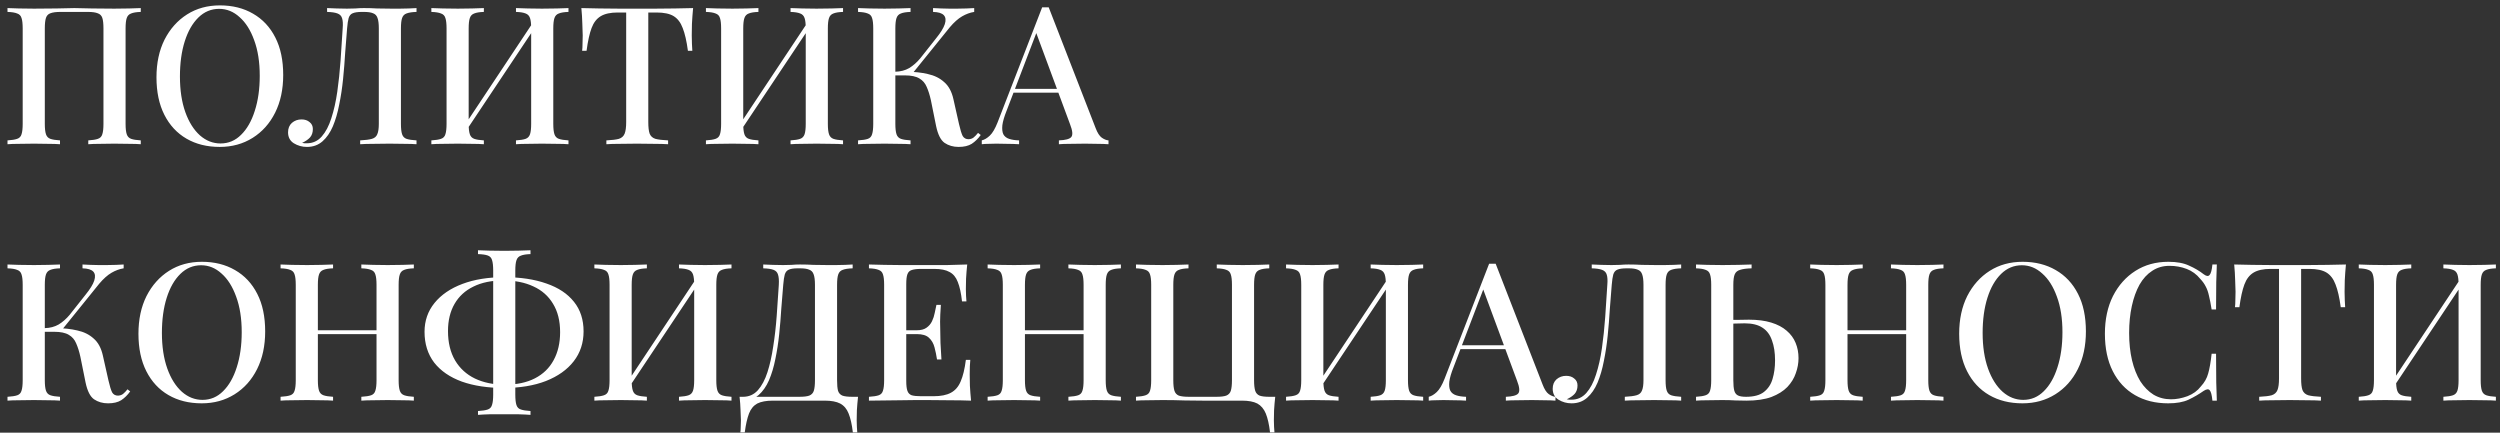 <?xml version="1.0" encoding="UTF-8"?> <svg xmlns="http://www.w3.org/2000/svg" width="312" height="54" viewBox="0 0 312 54" fill="none"><rect x="0" y="0" width="312" height="54" fill="#333333" stroke="none"/> <path d="M17.568 1.008V1.488C17.04 1.504 16.64 1.568 16.368 1.68C16.096 1.776 15.912 1.968 15.816 2.256C15.72 2.528 15.672 2.96 15.672 3.552V15.456C15.672 16.032 15.72 16.464 15.816 16.752C15.912 17.04 16.096 17.232 16.368 17.328C16.64 17.424 17.04 17.488 17.568 17.52V18C17.216 17.968 16.744 17.952 16.152 17.952C15.56 17.936 14.928 17.928 14.256 17.928C13.68 17.928 13.088 17.936 12.48 17.952C11.888 17.952 11.4 17.968 11.016 18V17.52C11.544 17.488 11.944 17.424 12.216 17.328C12.504 17.232 12.688 17.04 12.768 16.752C12.864 16.464 12.912 16.032 12.912 15.456V3.552C12.912 2.96 12.864 2.52 12.768 2.232C12.672 1.944 12.48 1.752 12.192 1.656C11.92 1.544 11.512 1.488 10.968 1.488H7.536C6.992 1.488 6.576 1.544 6.288 1.656C6.016 1.752 5.832 1.944 5.736 2.232C5.64 2.52 5.592 2.96 5.592 3.552V15.456C5.592 16.032 5.64 16.464 5.736 16.752C5.832 17.04 6.016 17.232 6.288 17.328C6.56 17.424 6.96 17.488 7.488 17.52V18C7.104 17.968 6.616 17.952 6.024 17.952C5.448 17.936 4.856 17.928 4.248 17.928C3.576 17.928 2.944 17.936 2.352 17.952C1.776 17.952 1.304 17.968 0.936 18V17.52C1.464 17.488 1.864 17.424 2.136 17.328C2.424 17.232 2.608 17.04 2.688 16.752C2.784 16.464 2.832 16.032 2.832 15.456V3.552C2.832 2.96 2.784 2.528 2.688 2.256C2.608 1.968 2.424 1.776 2.136 1.68C1.864 1.568 1.464 1.504 0.936 1.488V1.008C1.304 1.024 1.776 1.04 2.352 1.056C2.944 1.072 3.576 1.08 4.248 1.08C5.192 1.08 6.128 1.072 7.056 1.056C7.984 1.024 8.728 1.008 9.288 1.008C9.848 1.008 10.584 1.024 11.496 1.056C12.408 1.072 13.328 1.08 14.256 1.08C14.928 1.08 15.56 1.072 16.152 1.056C16.744 1.04 17.216 1.024 17.568 1.008ZM27.448 0.672C29.016 0.672 30.392 1.016 31.576 1.704C32.776 2.392 33.704 3.384 34.36 4.68C35.016 5.96 35.344 7.52 35.344 9.36C35.344 11.152 35.008 12.72 34.336 14.064C33.664 15.408 32.728 16.456 31.528 17.208C30.328 17.96 28.96 18.336 27.424 18.336C25.84 18.336 24.456 17.992 23.272 17.304C22.088 16.616 21.168 15.624 20.512 14.328C19.856 13.032 19.528 11.472 19.528 9.648C19.528 7.856 19.864 6.288 20.536 4.944C21.224 3.6 22.16 2.552 23.344 1.8C24.528 1.048 25.896 0.672 27.448 0.672ZM27.352 1.104C26.36 1.104 25.496 1.464 24.76 2.184C24.024 2.904 23.456 3.896 23.056 5.16C22.656 6.424 22.456 7.888 22.456 9.552C22.456 11.248 22.68 12.728 23.128 13.992C23.576 15.24 24.184 16.208 24.952 16.896C25.72 17.568 26.576 17.904 27.52 17.904C28.512 17.904 29.368 17.544 30.088 16.824C30.824 16.104 31.392 15.112 31.792 13.848C32.208 12.568 32.416 11.104 32.416 9.456C32.416 7.744 32.184 6.264 31.72 5.016C31.272 3.768 30.664 2.808 29.896 2.136C29.144 1.448 28.296 1.104 27.352 1.104ZM51.981 1.008V1.488C51.437 1.504 51.021 1.568 50.733 1.68C50.461 1.776 50.277 1.968 50.181 2.256C50.085 2.528 50.037 2.96 50.037 3.552V15.456C50.037 16.032 50.085 16.464 50.181 16.752C50.277 17.04 50.461 17.232 50.733 17.328C51.021 17.424 51.437 17.488 51.981 17.52V18C51.613 17.968 51.125 17.952 50.517 17.952C49.925 17.936 49.293 17.928 48.621 17.928C47.949 17.928 47.277 17.936 46.605 17.952C45.933 17.952 45.381 17.968 44.949 18V17.52C45.589 17.488 46.077 17.424 46.413 17.328C46.749 17.232 46.973 17.04 47.085 16.752C47.213 16.464 47.277 16.032 47.277 15.456V3.552C47.277 2.96 47.221 2.52 47.109 2.232C47.013 1.944 46.829 1.752 46.557 1.656C46.301 1.544 45.925 1.488 45.429 1.488H45.165C44.653 1.488 44.269 1.544 44.013 1.656C43.773 1.752 43.605 1.952 43.509 2.256C43.429 2.544 43.365 2.976 43.317 3.552C43.237 4.496 43.157 5.512 43.077 6.6C43.013 7.688 42.925 8.784 42.813 9.888C42.701 10.992 42.541 12.048 42.333 13.056C42.141 14.064 41.877 14.968 41.541 15.768C41.205 16.552 40.773 17.176 40.245 17.64C39.717 18.104 39.069 18.336 38.301 18.336C37.709 18.336 37.165 18.184 36.669 17.88C36.189 17.576 35.949 17.12 35.949 16.512C35.949 16.016 36.109 15.624 36.429 15.336C36.765 15.048 37.165 14.904 37.629 14.904C38.045 14.904 38.381 15.016 38.637 15.24C38.909 15.448 39.045 15.736 39.045 16.104C39.045 16.536 38.925 16.888 38.685 17.16C38.445 17.416 38.117 17.64 37.701 17.832C37.813 17.848 37.917 17.864 38.013 17.88C38.125 17.88 38.221 17.88 38.301 17.88C39.037 17.88 39.653 17.6 40.149 17.04C40.645 16.48 41.045 15.72 41.349 14.76C41.669 13.784 41.917 12.68 42.093 11.448C42.269 10.216 42.405 8.928 42.501 7.584C42.597 6.224 42.685 4.88 42.765 3.552C42.813 2.992 42.789 2.568 42.693 2.28C42.613 1.992 42.421 1.792 42.117 1.68C41.829 1.568 41.397 1.504 40.821 1.488V1.008C41.157 1.024 41.557 1.04 42.021 1.056C42.485 1.072 42.909 1.08 43.293 1.08C43.661 1.08 44.013 1.072 44.349 1.056C44.701 1.024 45.053 1.008 45.405 1.008C46.013 1.008 46.565 1.024 47.061 1.056C47.557 1.072 48.149 1.08 48.837 1.08C49.173 1.08 49.533 1.08 49.917 1.08C50.317 1.064 50.693 1.056 51.045 1.056C51.413 1.04 51.725 1.024 51.981 1.008ZM60.386 1.008V1.488C59.858 1.504 59.458 1.568 59.186 1.68C58.914 1.776 58.73 1.968 58.634 2.256C58.538 2.528 58.49 2.96 58.49 3.552V15.456C58.49 16.032 58.538 16.464 58.634 16.752C58.73 17.04 58.914 17.232 59.186 17.328C59.458 17.424 59.858 17.488 60.386 17.52V18C60.002 17.968 59.514 17.952 58.922 17.952C58.346 17.936 57.754 17.928 57.146 17.928C56.474 17.928 55.842 17.936 55.25 17.952C54.674 17.952 54.202 17.968 53.834 18V17.52C54.362 17.488 54.762 17.424 55.034 17.328C55.322 17.232 55.506 17.04 55.586 16.752C55.682 16.464 55.73 16.032 55.73 15.456V3.552C55.73 2.96 55.682 2.528 55.586 2.256C55.506 1.968 55.322 1.776 55.034 1.68C54.762 1.568 54.362 1.504 53.834 1.488V1.008C54.202 1.024 54.674 1.04 55.25 1.056C55.842 1.072 56.474 1.08 57.146 1.08C57.754 1.08 58.346 1.072 58.922 1.056C59.514 1.04 60.002 1.024 60.386 1.008ZM66.722 2.496C66.722 2.496 66.714 2.584 66.698 2.76C66.698 2.92 66.698 3.088 66.698 3.264C66.698 3.44 66.698 3.528 66.698 3.528L57.626 17.136L57.602 16.224L66.722 2.496ZM70.946 1.008V1.488C70.418 1.504 70.018 1.568 69.746 1.68C69.474 1.776 69.29 1.968 69.194 2.256C69.098 2.528 69.05 2.96 69.05 3.552V15.456C69.05 16.032 69.098 16.464 69.194 16.752C69.29 17.04 69.474 17.232 69.746 17.328C70.018 17.424 70.418 17.488 70.946 17.52V18C70.594 17.968 70.122 17.952 69.53 17.952C68.938 17.936 68.306 17.928 67.634 17.928C67.058 17.928 66.466 17.936 65.858 17.952C65.266 17.952 64.778 17.968 64.394 18V17.52C64.922 17.488 65.322 17.424 65.594 17.328C65.866 17.232 66.05 17.04 66.146 16.752C66.242 16.464 66.29 16.032 66.29 15.456V3.552C66.29 2.96 66.242 2.528 66.146 2.256C66.05 1.968 65.866 1.776 65.594 1.68C65.322 1.568 64.922 1.504 64.394 1.488V1.008C64.778 1.024 65.266 1.04 65.858 1.056C66.466 1.072 67.058 1.08 67.634 1.08C68.306 1.08 68.938 1.072 69.53 1.056C70.122 1.04 70.594 1.024 70.946 1.008ZM86.499 1.008C86.435 1.68 86.387 2.336 86.355 2.976C86.339 3.6 86.331 4.08 86.331 4.416C86.331 4.784 86.339 5.136 86.355 5.472C86.371 5.808 86.387 6.096 86.403 6.336H85.851C85.691 5.136 85.475 4.192 85.203 3.504C84.947 2.816 84.571 2.32 84.075 2.016C83.579 1.712 82.867 1.56 81.939 1.56H80.907V15.24C80.907 15.88 80.963 16.36 81.075 16.68C81.203 17 81.443 17.216 81.795 17.328C82.163 17.424 82.691 17.488 83.379 17.52V18C82.931 17.968 82.355 17.952 81.651 17.952C80.947 17.936 80.227 17.928 79.491 17.928C78.723 17.928 77.995 17.936 77.307 17.952C76.635 17.952 76.091 17.968 75.675 18V17.52C76.363 17.488 76.883 17.424 77.235 17.328C77.587 17.216 77.827 17 77.955 16.68C78.083 16.36 78.147 15.88 78.147 15.24V1.56H77.091C76.195 1.56 75.491 1.712 74.979 2.016C74.467 2.32 74.083 2.816 73.827 3.504C73.571 4.192 73.363 5.136 73.203 6.336H72.651C72.683 6.096 72.699 5.808 72.699 5.472C72.715 5.136 72.723 4.784 72.723 4.416C72.723 4.08 72.707 3.6 72.675 2.976C72.659 2.336 72.619 1.68 72.555 1.008C73.243 1.024 73.995 1.04 74.811 1.056C75.627 1.072 76.451 1.08 77.283 1.08C78.115 1.08 78.867 1.08 79.539 1.08C80.211 1.08 80.955 1.08 81.771 1.08C82.587 1.08 83.411 1.072 84.243 1.056C85.075 1.04 85.827 1.024 86.499 1.008ZM94.652 1.008V1.488C94.124 1.504 93.724 1.568 93.452 1.68C93.18 1.776 92.996 1.968 92.9 2.256C92.804 2.528 92.756 2.96 92.756 3.552V15.456C92.756 16.032 92.804 16.464 92.9 16.752C92.996 17.04 93.18 17.232 93.452 17.328C93.724 17.424 94.124 17.488 94.652 17.52V18C94.268 17.968 93.78 17.952 93.188 17.952C92.612 17.936 92.02 17.928 91.412 17.928C90.74 17.928 90.108 17.936 89.516 17.952C88.94 17.952 88.468 17.968 88.1 18V17.52C88.628 17.488 89.028 17.424 89.3 17.328C89.588 17.232 89.772 17.04 89.852 16.752C89.948 16.464 89.996 16.032 89.996 15.456V3.552C89.996 2.96 89.948 2.528 89.852 2.256C89.772 1.968 89.588 1.776 89.3 1.68C89.028 1.568 88.628 1.504 88.1 1.488V1.008C88.468 1.024 88.94 1.04 89.516 1.056C90.108 1.072 90.74 1.08 91.412 1.08C92.02 1.08 92.612 1.072 93.188 1.056C93.78 1.04 94.268 1.024 94.652 1.008ZM100.988 2.496C100.988 2.496 100.98 2.584 100.964 2.76C100.964 2.92 100.964 3.088 100.964 3.264C100.964 3.44 100.964 3.528 100.964 3.528L91.892 17.136L91.868 16.224L100.988 2.496ZM105.212 1.008V1.488C104.684 1.504 104.284 1.568 104.012 1.68C103.74 1.776 103.556 1.968 103.46 2.256C103.364 2.528 103.316 2.96 103.316 3.552V15.456C103.316 16.032 103.364 16.464 103.46 16.752C103.556 17.04 103.74 17.232 104.012 17.328C104.284 17.424 104.684 17.488 105.212 17.52V18C104.86 17.968 104.388 17.952 103.796 17.952C103.204 17.936 102.572 17.928 101.9 17.928C101.324 17.928 100.732 17.936 100.124 17.952C99.532 17.952 99.044 17.968 98.66 18V17.52C99.188 17.488 99.588 17.424 99.86 17.328C100.132 17.232 100.316 17.04 100.412 16.752C100.508 16.464 100.556 16.032 100.556 15.456V3.552C100.556 2.96 100.508 2.528 100.412 2.256C100.316 1.968 100.132 1.776 99.86 1.68C99.588 1.568 99.188 1.504 98.66 1.488V1.008C99.044 1.024 99.532 1.04 100.124 1.056C100.732 1.072 101.324 1.08 101.9 1.08C102.572 1.08 103.204 1.072 103.796 1.056C104.388 1.04 104.86 1.024 105.212 1.008ZM113.636 1.008V1.488C113.108 1.504 112.708 1.568 112.436 1.68C112.164 1.776 111.98 1.968 111.884 2.256C111.788 2.528 111.74 2.96 111.74 3.552V15.456C111.74 16.032 111.788 16.464 111.884 16.752C111.98 17.04 112.164 17.232 112.436 17.328C112.708 17.424 113.108 17.488 113.636 17.52V18C113.252 17.968 112.764 17.952 112.172 17.952C111.596 17.936 111.004 17.928 110.396 17.928C109.724 17.928 109.092 17.936 108.5 17.952C107.924 17.952 107.452 17.968 107.084 18V17.52C107.628 17.488 108.036 17.424 108.308 17.328C108.58 17.232 108.756 17.04 108.836 16.752C108.932 16.464 108.98 16.032 108.98 15.456V3.552C108.98 2.96 108.932 2.528 108.836 2.256C108.756 1.968 108.572 1.776 108.284 1.68C108.012 1.568 107.612 1.504 107.084 1.488V1.008C107.452 1.024 107.924 1.04 108.5 1.056C109.092 1.072 109.724 1.08 110.396 1.08C111.004 1.08 111.596 1.072 112.172 1.056C112.764 1.04 113.252 1.024 113.636 1.008ZM113.108 8.952C114.1 8.952 114.996 9.048 115.796 9.24C116.612 9.416 117.292 9.752 117.836 10.248C118.396 10.728 118.78 11.44 118.988 12.384L119.684 15.48C119.844 16.184 119.996 16.68 120.14 16.968C120.3 17.24 120.548 17.376 120.884 17.376C121.14 17.36 121.348 17.288 121.508 17.16C121.684 17.016 121.868 16.824 122.06 16.584L122.396 16.848C122.06 17.312 121.684 17.68 121.268 17.952C120.852 18.208 120.308 18.336 119.636 18.336C118.964 18.336 118.38 18.168 117.884 17.832C117.404 17.496 117.052 16.8 116.828 15.744L116.18 12.528C116.036 11.872 115.86 11.312 115.652 10.848C115.46 10.384 115.156 10.032 114.74 9.792C114.324 9.536 113.716 9.408 112.916 9.408H111.236V8.952H113.108ZM111.716 9.408V8.952C112.388 8.936 112.972 8.784 113.468 8.496C113.964 8.192 114.42 7.792 114.836 7.296L116.828 4.776C117.388 4.088 117.748 3.504 117.908 3.024C118.068 2.528 118.028 2.152 117.788 1.896C117.548 1.64 117.1 1.504 116.444 1.488V1.008C116.78 1.024 117.116 1.04 117.452 1.056C117.788 1.056 118.124 1.064 118.46 1.08C118.796 1.08 119.132 1.08 119.468 1.08C119.9 1.08 120.292 1.072 120.644 1.056C121.012 1.04 121.324 1.024 121.58 1.008V1.488C121.068 1.568 120.564 1.752 120.068 2.04C119.572 2.328 119.06 2.784 118.532 3.408L113.684 9.408H111.716ZM130.878 0.912L136.734 15.984C136.958 16.576 137.214 16.976 137.502 17.184C137.806 17.392 138.086 17.504 138.342 17.52V18C137.958 17.968 137.502 17.952 136.974 17.952C136.462 17.936 135.942 17.928 135.414 17.928C134.742 17.928 134.118 17.936 133.542 17.952C132.966 17.952 132.502 17.968 132.15 18V17.52C132.966 17.488 133.478 17.352 133.686 17.112C133.91 16.856 133.862 16.32 133.542 15.504L129.222 3.84L129.606 3.408L125.622 13.824C125.334 14.544 125.158 15.144 125.094 15.624C125.046 16.104 125.086 16.48 125.214 16.752C125.358 17.024 125.598 17.216 125.934 17.328C126.27 17.44 126.686 17.504 127.182 17.52V18C126.702 17.968 126.214 17.952 125.718 17.952C125.238 17.936 124.782 17.928 124.35 17.928C123.966 17.928 123.622 17.936 123.318 17.952C123.03 17.952 122.766 17.968 122.526 18V17.52C122.862 17.44 123.198 17.24 123.534 16.92C123.87 16.6 124.19 16.056 124.494 15.288L130.062 0.912C130.19 0.912 130.326 0.912 130.47 0.912C130.614 0.912 130.75 0.912 130.878 0.912ZM133.398 11.088V11.568H126.246L126.486 11.088H133.398ZM7.488 33.008V33.488C6.96 33.504 6.56 33.568 6.288 33.68C6.016 33.776 5.832 33.968 5.736 34.256C5.64 34.528 5.592 34.96 5.592 35.552V47.456C5.592 48.032 5.64 48.464 5.736 48.752C5.832 49.04 6.016 49.232 6.288 49.328C6.56 49.424 6.96 49.488 7.488 49.52V50C7.104 49.968 6.616 49.952 6.024 49.952C5.448 49.936 4.856 49.928 4.248 49.928C3.576 49.928 2.944 49.936 2.352 49.952C1.776 49.952 1.304 49.968 0.936 50V49.52C1.48 49.488 1.888 49.424 2.16 49.328C2.432 49.232 2.608 49.04 2.688 48.752C2.784 48.464 2.832 48.032 2.832 47.456V35.552C2.832 34.96 2.784 34.528 2.688 34.256C2.608 33.968 2.424 33.776 2.136 33.68C1.864 33.568 1.464 33.504 0.936 33.488V33.008C1.304 33.024 1.776 33.04 2.352 33.056C2.944 33.072 3.576 33.08 4.248 33.08C4.856 33.08 5.448 33.072 6.024 33.056C6.616 33.04 7.104 33.024 7.488 33.008ZM6.96 40.952C7.952 40.952 8.848 41.048 9.648 41.24C10.464 41.416 11.144 41.752 11.688 42.248C12.248 42.728 12.632 43.44 12.84 44.384L13.536 47.48C13.696 48.184 13.848 48.68 13.992 48.968C14.152 49.24 14.4 49.376 14.736 49.376C14.992 49.36 15.2 49.288 15.36 49.16C15.536 49.016 15.72 48.824 15.912 48.584L16.248 48.848C15.912 49.312 15.536 49.68 15.12 49.952C14.704 50.208 14.16 50.336 13.488 50.336C12.816 50.336 12.232 50.168 11.736 49.832C11.256 49.496 10.904 48.8 10.68 47.744L10.032 44.528C9.888 43.872 9.712 43.312 9.504 42.848C9.312 42.384 9.008 42.032 8.592 41.792C8.176 41.536 7.568 41.408 6.768 41.408H5.088V40.952H6.96ZM5.568 41.408V40.952C6.24 40.936 6.824 40.784 7.32 40.496C7.816 40.192 8.272 39.792 8.688 39.296L10.68 36.776C11.24 36.088 11.6 35.504 11.76 35.024C11.92 34.528 11.88 34.152 11.64 33.896C11.4 33.64 10.952 33.504 10.296 33.488V33.008C10.632 33.024 10.968 33.04 11.304 33.056C11.64 33.056 11.976 33.064 12.312 33.08C12.648 33.08 12.984 33.08 13.32 33.08C13.752 33.08 14.144 33.072 14.496 33.056C14.864 33.04 15.176 33.024 15.432 33.008V33.488C14.92 33.568 14.416 33.752 13.92 34.04C13.424 34.328 12.912 34.784 12.384 35.408L7.536 41.408H5.568ZM25.198 32.672C26.766 32.672 28.142 33.016 29.326 33.704C30.526 34.392 31.454 35.384 32.11 36.68C32.766 37.96 33.094 39.52 33.094 41.36C33.094 43.152 32.758 44.72 32.086 46.064C31.414 47.408 30.478 48.456 29.278 49.208C28.078 49.96 26.71 50.336 25.174 50.336C23.59 50.336 22.206 49.992 21.022 49.304C19.838 48.616 18.918 47.624 18.262 46.328C17.606 45.032 17.278 43.472 17.278 41.648C17.278 39.856 17.614 38.288 18.286 36.944C18.974 35.6 19.91 34.552 21.094 33.8C22.278 33.048 23.646 32.672 25.198 32.672ZM25.102 33.104C24.11 33.104 23.246 33.464 22.51 34.184C21.774 34.904 21.206 35.896 20.806 37.16C20.406 38.424 20.206 39.888 20.206 41.552C20.206 43.248 20.43 44.728 20.878 45.992C21.326 47.24 21.934 48.208 22.702 48.896C23.47 49.568 24.326 49.904 25.27 49.904C26.262 49.904 27.118 49.544 27.838 48.824C28.574 48.104 29.142 47.112 29.542 45.848C29.958 44.568 30.166 43.104 30.166 41.456C30.166 39.744 29.934 38.264 29.47 37.016C29.022 35.768 28.414 34.808 27.646 34.136C26.894 33.448 26.046 33.104 25.102 33.104ZM45.094 50V49.52C45.638 49.488 46.046 49.424 46.318 49.328C46.59 49.232 46.766 49.04 46.846 48.752C46.942 48.464 46.99 48.032 46.99 47.456V35.552C46.99 34.96 46.942 34.528 46.846 34.256C46.766 33.968 46.582 33.776 46.294 33.68C46.022 33.568 45.622 33.504 45.094 33.488V33.008C45.494 33.024 45.99 33.04 46.582 33.056C47.19 33.072 47.79 33.08 48.382 33.08C49.054 33.08 49.678 33.072 50.254 33.056C50.83 33.04 51.294 33.024 51.646 33.008V33.488C51.118 33.504 50.718 33.568 50.446 33.68C50.174 33.776 49.99 33.968 49.894 34.256C49.798 34.528 49.75 34.96 49.75 35.552V47.456C49.75 48.032 49.798 48.464 49.894 48.752C49.99 49.04 50.174 49.232 50.446 49.328C50.718 49.424 51.118 49.488 51.646 49.52V50C51.294 49.968 50.83 49.952 50.254 49.952C49.678 49.936 49.054 49.928 48.382 49.928C47.79 49.928 47.19 49.936 46.582 49.952C45.99 49.952 45.494 49.968 45.094 50ZM35.014 50V49.52C35.558 49.488 35.966 49.424 36.238 49.328C36.51 49.232 36.686 49.04 36.766 48.752C36.862 48.464 36.91 48.032 36.91 47.456V35.552C36.91 34.96 36.862 34.528 36.766 34.256C36.686 33.968 36.502 33.776 36.214 33.68C35.942 33.568 35.542 33.504 35.014 33.488V33.008C35.382 33.024 35.854 33.04 36.43 33.056C37.022 33.072 37.654 33.08 38.326 33.08C38.934 33.08 39.526 33.072 40.102 33.056C40.694 33.04 41.182 33.024 41.566 33.008V33.488C41.038 33.504 40.638 33.568 40.366 33.68C40.094 33.776 39.91 33.968 39.814 34.256C39.718 34.528 39.67 34.96 39.67 35.552V47.456C39.67 48.032 39.718 48.464 39.814 48.752C39.91 49.04 40.094 49.232 40.366 49.328C40.638 49.424 41.038 49.488 41.566 49.52V50C41.182 49.968 40.694 49.952 40.102 49.952C39.526 49.936 38.934 49.928 38.326 49.928C37.654 49.928 37.022 49.936 36.43 49.952C35.854 49.952 35.382 49.968 35.014 50ZM38.59 41.696V41.216H48.07V41.696H38.59ZM62.918 34.592C64.95 34.592 66.71 34.856 68.198 35.384C69.686 35.896 70.83 36.656 71.63 37.664C72.43 38.656 72.83 39.888 72.83 41.36C72.83 42.784 72.422 44.024 71.606 45.08C70.79 46.136 69.63 46.96 68.126 47.552C66.638 48.128 64.894 48.416 62.894 48.416C60.878 48.416 59.126 48.152 57.638 47.624C56.15 47.08 54.998 46.288 54.182 45.248C53.382 44.192 52.982 42.912 52.982 41.408C52.982 40.032 53.398 38.832 54.23 37.808C55.062 36.784 56.222 35.992 57.71 35.432C59.198 34.872 60.934 34.592 62.918 34.592ZM62.822 35C61.35 35 60.102 35.256 59.078 35.768C58.054 36.264 57.27 36.984 56.726 37.928C56.182 38.872 55.91 40 55.91 41.312C55.91 42.752 56.206 43.976 56.798 44.984C57.39 45.976 58.214 46.728 59.27 47.24C60.342 47.752 61.582 48.008 62.99 48.008C64.478 48.008 65.734 47.744 66.758 47.216C67.782 46.688 68.558 45.936 69.086 44.96C69.63 43.968 69.902 42.8 69.902 41.456C69.902 40.048 69.606 38.864 69.014 37.904C68.438 36.944 67.622 36.224 66.566 35.744C65.51 35.248 64.262 35 62.822 35ZM66.206 31.232V31.712C65.678 31.728 65.278 31.792 65.006 31.904C64.734 32 64.55 32.192 64.454 32.48C64.358 32.752 64.31 33.184 64.31 33.776V49.232C64.31 49.824 64.358 50.264 64.454 50.552C64.55 50.84 64.734 51.024 65.006 51.104C65.278 51.2 65.678 51.264 66.206 51.296V51.776C65.822 51.744 65.334 51.72 64.742 51.704C64.166 51.704 63.574 51.704 62.966 51.704C62.294 51.704 61.662 51.704 61.07 51.704C60.494 51.72 60.022 51.744 59.654 51.776V51.296C60.198 51.264 60.606 51.2 60.878 51.104C61.15 51.008 61.326 50.816 61.406 50.528C61.502 50.24 61.55 49.808 61.55 49.232V33.776C61.55 33.184 61.502 32.744 61.406 32.456C61.326 32.168 61.142 31.976 60.854 31.88C60.582 31.784 60.182 31.728 59.654 31.712V31.232C60.022 31.248 60.494 31.264 61.07 31.28C61.662 31.296 62.294 31.304 62.966 31.304C63.574 31.304 64.166 31.296 64.742 31.28C65.334 31.264 65.822 31.248 66.206 31.232ZM80.73 33.008V33.488C80.202 33.504 79.802 33.568 79.53 33.68C79.258 33.776 79.074 33.968 78.978 34.256C78.882 34.528 78.834 34.96 78.834 35.552V47.456C78.834 48.032 78.882 48.464 78.978 48.752C79.074 49.04 79.258 49.232 79.53 49.328C79.802 49.424 80.202 49.488 80.73 49.52V50C80.346 49.968 79.858 49.952 79.266 49.952C78.69 49.936 78.098 49.928 77.49 49.928C76.818 49.928 76.186 49.936 75.594 49.952C75.018 49.952 74.546 49.968 74.178 50V49.52C74.706 49.488 75.106 49.424 75.378 49.328C75.666 49.232 75.85 49.04 75.93 48.752C76.026 48.464 76.074 48.032 76.074 47.456V35.552C76.074 34.96 76.026 34.528 75.93 34.256C75.85 33.968 75.666 33.776 75.378 33.68C75.106 33.568 74.706 33.504 74.178 33.488V33.008C74.546 33.024 75.018 33.04 75.594 33.056C76.186 33.072 76.818 33.08 77.49 33.08C78.098 33.08 78.69 33.072 79.266 33.056C79.858 33.04 80.346 33.024 80.73 33.008ZM87.066 34.496C87.066 34.496 87.058 34.584 87.042 34.76C87.042 34.92 87.042 35.088 87.042 35.264C87.042 35.44 87.042 35.528 87.042 35.528L77.97 49.136L77.946 48.224L87.066 34.496ZM91.29 33.008V33.488C90.762 33.504 90.362 33.568 90.09 33.68C89.818 33.776 89.634 33.968 89.538 34.256C89.442 34.528 89.394 34.96 89.394 35.552V47.456C89.394 48.032 89.442 48.464 89.538 48.752C89.634 49.04 89.818 49.232 90.09 49.328C90.362 49.424 90.762 49.488 91.29 49.52V50C90.938 49.968 90.466 49.952 89.874 49.952C89.282 49.936 88.65 49.928 87.978 49.928C87.402 49.928 86.81 49.936 86.202 49.952C85.61 49.952 85.122 49.968 84.738 50V49.52C85.266 49.488 85.666 49.424 85.938 49.328C86.21 49.232 86.394 49.04 86.49 48.752C86.586 48.464 86.634 48.032 86.634 47.456V35.552C86.634 34.96 86.586 34.528 86.49 34.256C86.394 33.968 86.21 33.776 85.938 33.68C85.666 33.568 85.266 33.504 84.738 33.488V33.008C85.122 33.024 85.61 33.04 86.202 33.056C86.81 33.072 87.402 33.08 87.978 33.08C88.65 33.08 89.282 33.072 89.874 33.056C90.466 33.04 90.938 33.024 91.29 33.008ZM106.411 33.008V33.488C105.867 33.504 105.451 33.568 105.163 33.68C104.891 33.776 104.707 33.968 104.611 34.256C104.515 34.528 104.467 34.96 104.467 35.552V47.456C104.467 48.032 104.507 48.472 104.587 48.776C104.683 49.064 104.867 49.264 105.139 49.376C105.411 49.472 105.819 49.52 106.363 49.52H107.083C107.019 50.096 106.971 50.656 106.939 51.2C106.923 51.744 106.915 52.16 106.915 52.448C106.915 52.752 106.923 53.032 106.939 53.288C106.955 53.56 106.971 53.784 106.987 53.96H106.435C106.323 52.984 106.147 52.2 105.907 51.608C105.683 51.032 105.331 50.616 104.851 50.36C104.387 50.12 103.747 50 102.931 50H96.451C95.635 50 94.987 50.12 94.507 50.36C94.043 50.616 93.699 51.032 93.475 51.608C93.251 52.2 93.075 52.984 92.947 53.96H92.395C92.427 53.784 92.443 53.56 92.443 53.288C92.459 53.032 92.467 52.752 92.467 52.448C92.467 52.16 92.451 51.744 92.419 51.2C92.403 50.656 92.363 50.096 92.299 49.52H99.763C100.307 49.52 100.715 49.472 100.987 49.376C101.275 49.264 101.467 49.064 101.563 48.776C101.659 48.472 101.707 48.032 101.707 47.456V35.552C101.707 34.96 101.651 34.52 101.539 34.232C101.443 33.944 101.259 33.752 100.987 33.656C100.731 33.544 100.355 33.488 99.859 33.488H99.547C99.051 33.488 98.683 33.544 98.443 33.656C98.203 33.752 98.035 33.952 97.939 34.256C97.859 34.544 97.795 34.976 97.747 35.552C97.667 36.464 97.587 37.448 97.507 38.504C97.443 39.56 97.355 40.632 97.243 41.72C97.131 42.792 96.971 43.824 96.763 44.816C96.571 45.792 96.307 46.672 95.971 47.456C95.635 48.224 95.203 48.84 94.675 49.304C94.147 49.752 93.499 49.976 92.731 49.976V49.52C93.467 49.52 94.083 49.248 94.579 48.704C95.075 48.144 95.475 47.392 95.779 46.448C96.083 45.504 96.323 44.432 96.499 43.232C96.691 42.016 96.835 40.752 96.931 39.44C97.027 38.128 97.115 36.832 97.195 35.552C97.227 34.992 97.195 34.568 97.099 34.28C97.019 33.992 96.835 33.792 96.547 33.68C96.259 33.568 95.827 33.504 95.251 33.488V33.008C95.587 33.024 95.987 33.04 96.451 33.056C96.915 33.072 97.339 33.08 97.723 33.08C98.091 33.08 98.443 33.072 98.779 33.056C99.131 33.024 99.483 33.008 99.835 33.008C100.443 33.008 100.995 33.024 101.491 33.056C101.987 33.072 102.579 33.08 103.267 33.08C103.603 33.08 103.963 33.08 104.347 33.08C104.747 33.064 105.123 33.056 105.475 33.056C105.843 33.04 106.155 33.024 106.411 33.008ZM120.708 33.008C120.644 33.616 120.596 34.208 120.564 34.784C120.548 35.344 120.54 35.776 120.54 36.08C120.54 36.384 120.548 36.672 120.564 36.944C120.58 37.216 120.596 37.44 120.612 37.616H120.06C119.948 36.592 119.772 35.784 119.532 35.192C119.308 34.6 118.964 34.184 118.5 33.944C118.052 33.688 117.42 33.56 116.604 33.56H114.948C114.436 33.56 114.044 33.608 113.772 33.704C113.516 33.784 113.34 33.96 113.244 34.232C113.148 34.488 113.1 34.896 113.1 35.456V47.552C113.1 48.096 113.148 48.504 113.244 48.776C113.34 49.048 113.516 49.232 113.772 49.328C114.044 49.408 114.436 49.448 114.948 49.448H116.508C117.42 49.448 118.14 49.304 118.668 49.016C119.212 48.728 119.62 48.256 119.892 47.6C120.18 46.944 120.396 46.048 120.54 44.912H121.092C121.044 45.376 121.02 45.984 121.02 46.736C121.02 47.056 121.028 47.52 121.044 48.128C121.076 48.736 121.124 49.36 121.188 50C120.372 49.968 119.452 49.952 118.428 49.952C117.404 49.936 116.492 49.928 115.692 49.928C115.324 49.928 114.852 49.928 114.276 49.928C113.7 49.928 113.076 49.936 112.404 49.952C111.748 49.952 111.076 49.96 110.388 49.976C109.716 49.976 109.068 49.984 108.444 50V49.52C108.988 49.488 109.396 49.424 109.668 49.328C109.94 49.232 110.116 49.04 110.196 48.752C110.292 48.464 110.34 48.032 110.34 47.456V35.552C110.34 34.96 110.292 34.528 110.196 34.256C110.116 33.968 109.932 33.776 109.644 33.68C109.372 33.568 108.972 33.504 108.444 33.488V33.008C109.068 33.024 109.716 33.04 110.388 33.056C111.076 33.056 111.748 33.064 112.404 33.08C113.076 33.08 113.7 33.08 114.276 33.08C114.852 33.08 115.324 33.08 115.692 33.08C116.428 33.08 117.26 33.08 118.188 33.08C119.132 33.064 119.972 33.04 120.708 33.008ZM116.724 41.216C116.724 41.216 116.724 41.296 116.724 41.456C116.724 41.616 116.724 41.696 116.724 41.696H112.38C112.38 41.696 112.38 41.616 112.38 41.456C112.38 41.296 112.38 41.216 112.38 41.216H116.724ZM117.42 38.048C117.356 38.96 117.324 39.656 117.324 40.136C117.34 40.616 117.348 41.056 117.348 41.456C117.348 41.856 117.356 42.296 117.372 42.776C117.388 43.256 117.428 43.952 117.492 44.864H116.94C116.86 44.336 116.756 43.832 116.628 43.352C116.5 42.856 116.268 42.456 115.932 42.152C115.612 41.848 115.108 41.696 114.42 41.696V41.216C114.932 41.216 115.332 41.112 115.62 40.904C115.924 40.696 116.156 40.424 116.316 40.088C116.476 39.752 116.588 39.408 116.652 39.056C116.732 38.688 116.804 38.352 116.868 38.048H117.42ZM133.336 50V49.52C133.88 49.488 134.288 49.424 134.56 49.328C134.832 49.232 135.008 49.04 135.088 48.752C135.184 48.464 135.232 48.032 135.232 47.456V35.552C135.232 34.96 135.184 34.528 135.088 34.256C135.008 33.968 134.824 33.776 134.536 33.68C134.264 33.568 133.864 33.504 133.336 33.488V33.008C133.736 33.024 134.232 33.04 134.824 33.056C135.432 33.072 136.032 33.08 136.624 33.08C137.296 33.08 137.92 33.072 138.496 33.056C139.072 33.04 139.536 33.024 139.888 33.008V33.488C139.36 33.504 138.96 33.568 138.688 33.68C138.416 33.776 138.232 33.968 138.136 34.256C138.04 34.528 137.992 34.96 137.992 35.552V47.456C137.992 48.032 138.04 48.464 138.136 48.752C138.232 49.04 138.416 49.232 138.688 49.328C138.96 49.424 139.36 49.488 139.888 49.52V50C139.536 49.968 139.072 49.952 138.496 49.952C137.92 49.936 137.296 49.928 136.624 49.928C136.032 49.928 135.432 49.936 134.824 49.952C134.232 49.952 133.736 49.968 133.336 50ZM123.256 50V49.52C123.8 49.488 124.208 49.424 124.48 49.328C124.752 49.232 124.928 49.04 125.008 48.752C125.104 48.464 125.152 48.032 125.152 47.456V35.552C125.152 34.96 125.104 34.528 125.008 34.256C124.928 33.968 124.744 33.776 124.456 33.68C124.184 33.568 123.784 33.504 123.256 33.488V33.008C123.624 33.024 124.096 33.04 124.672 33.056C125.264 33.072 125.896 33.08 126.568 33.08C127.176 33.08 127.768 33.072 128.344 33.056C128.936 33.04 129.424 33.024 129.808 33.008V33.488C129.28 33.504 128.88 33.568 128.608 33.68C128.336 33.776 128.152 33.968 128.056 34.256C127.96 34.528 127.912 34.96 127.912 35.552V47.456C127.912 48.032 127.96 48.464 128.056 48.752C128.152 49.04 128.336 49.232 128.608 49.328C128.88 49.424 129.28 49.488 129.808 49.52V50C129.424 49.968 128.936 49.952 128.344 49.952C127.768 49.936 127.176 49.928 126.568 49.928C125.896 49.928 125.264 49.936 124.672 49.952C124.096 49.952 123.624 49.968 123.256 50ZM126.832 41.696V41.216H136.312V41.696H126.832ZM158.404 33.008V33.488C157.876 33.504 157.476 33.568 157.204 33.68C156.932 33.776 156.748 33.968 156.652 34.256C156.556 34.528 156.508 34.96 156.508 35.552V47.456C156.508 48.032 156.556 48.472 156.652 48.776C156.748 49.064 156.932 49.264 157.204 49.376C157.476 49.472 157.876 49.52 158.404 49.52H159.148C159.084 50.096 159.036 50.656 159.004 51.2C158.988 51.744 158.98 52.16 158.98 52.448C158.98 52.752 158.988 53.032 159.004 53.288C159.02 53.56 159.036 53.784 159.052 53.96H158.5C158.388 52.984 158.212 52.2 157.972 51.608C157.732 51.032 157.38 50.616 156.916 50.36C156.452 50.12 155.812 50 154.996 50C154.452 50 153.868 50 153.244 50C152.636 50 152.052 50 151.492 50C150.948 50 150.492 50 150.124 50C149.564 50 148.82 49.992 147.892 49.976C146.964 49.944 146.028 49.928 145.084 49.928C144.412 49.928 143.78 49.936 143.188 49.952C142.612 49.952 142.14 49.968 141.772 50V49.52C142.3 49.488 142.7 49.424 142.972 49.328C143.26 49.232 143.444 49.04 143.524 48.752C143.62 48.464 143.668 48.032 143.668 47.456V35.552C143.668 34.96 143.62 34.528 143.524 34.256C143.444 33.968 143.26 33.776 142.972 33.68C142.7 33.568 142.3 33.504 141.772 33.488V33.008C142.14 33.024 142.612 33.04 143.188 33.056C143.78 33.072 144.412 33.08 145.084 33.08C145.692 33.08 146.284 33.072 146.86 33.056C147.452 33.04 147.94 33.024 148.324 33.008V33.488C147.796 33.504 147.396 33.568 147.124 33.68C146.852 33.776 146.668 33.968 146.572 34.256C146.476 34.528 146.428 34.96 146.428 35.552V47.456C146.428 48.032 146.476 48.472 146.572 48.776C146.668 49.064 146.852 49.264 147.124 49.376C147.412 49.472 147.828 49.52 148.372 49.52H151.804C152.348 49.52 152.756 49.472 153.028 49.376C153.316 49.264 153.508 49.064 153.604 48.776C153.7 48.472 153.748 48.032 153.748 47.456V35.552C153.748 34.96 153.7 34.528 153.604 34.256C153.524 33.968 153.34 33.776 153.052 33.68C152.78 33.568 152.38 33.504 151.852 33.488V33.008C152.236 33.024 152.724 33.04 153.316 33.056C153.924 33.072 154.516 33.08 155.092 33.08C155.764 33.08 156.396 33.072 156.988 33.056C157.58 33.04 158.052 33.024 158.404 33.008ZM167.051 33.008V33.488C166.523 33.504 166.123 33.568 165.851 33.68C165.579 33.776 165.395 33.968 165.299 34.256C165.203 34.528 165.155 34.96 165.155 35.552V47.456C165.155 48.032 165.203 48.464 165.299 48.752C165.395 49.04 165.579 49.232 165.851 49.328C166.123 49.424 166.523 49.488 167.051 49.52V50C166.667 49.968 166.179 49.952 165.587 49.952C165.011 49.936 164.419 49.928 163.811 49.928C163.139 49.928 162.507 49.936 161.915 49.952C161.339 49.952 160.867 49.968 160.499 50V49.52C161.027 49.488 161.427 49.424 161.699 49.328C161.987 49.232 162.171 49.04 162.251 48.752C162.347 48.464 162.395 48.032 162.395 47.456V35.552C162.395 34.96 162.347 34.528 162.251 34.256C162.171 33.968 161.987 33.776 161.699 33.68C161.427 33.568 161.027 33.504 160.499 33.488V33.008C160.867 33.024 161.339 33.04 161.915 33.056C162.507 33.072 163.139 33.08 163.811 33.08C164.419 33.08 165.011 33.072 165.587 33.056C166.179 33.04 166.667 33.024 167.051 33.008ZM173.387 34.496C173.387 34.496 173.379 34.584 173.363 34.76C173.363 34.92 173.363 35.088 173.363 35.264C173.363 35.44 173.363 35.528 173.363 35.528L164.291 49.136L164.267 48.224L173.387 34.496ZM177.611 33.008V33.488C177.083 33.504 176.683 33.568 176.411 33.68C176.139 33.776 175.955 33.968 175.859 34.256C175.763 34.528 175.715 34.96 175.715 35.552V47.456C175.715 48.032 175.763 48.464 175.859 48.752C175.955 49.04 176.139 49.232 176.411 49.328C176.683 49.424 177.083 49.488 177.611 49.52V50C177.259 49.968 176.787 49.952 176.195 49.952C175.603 49.936 174.971 49.928 174.299 49.928C173.723 49.928 173.131 49.936 172.523 49.952C171.931 49.952 171.443 49.968 171.059 50V49.52C171.587 49.488 171.987 49.424 172.259 49.328C172.531 49.232 172.715 49.04 172.811 48.752C172.907 48.464 172.955 48.032 172.955 47.456V35.552C172.955 34.96 172.907 34.528 172.811 34.256C172.715 33.968 172.531 33.776 172.259 33.68C171.987 33.568 171.587 33.504 171.059 33.488V33.008C171.443 33.024 171.931 33.04 172.523 33.056C173.131 33.072 173.723 33.08 174.299 33.08C174.971 33.08 175.603 33.072 176.195 33.056C176.787 33.04 177.259 33.024 177.611 33.008ZM186.659 32.912L192.515 47.984C192.739 48.576 192.995 48.976 193.283 49.184C193.587 49.392 193.867 49.504 194.123 49.52V50C193.739 49.968 193.283 49.952 192.755 49.952C192.243 49.936 191.723 49.928 191.195 49.928C190.523 49.928 189.899 49.936 189.323 49.952C188.747 49.952 188.283 49.968 187.931 50V49.52C188.747 49.488 189.259 49.352 189.467 49.112C189.691 48.856 189.643 48.32 189.323 47.504L185.003 35.84L185.387 35.408L181.403 45.824C181.115 46.544 180.939 47.144 180.875 47.624C180.827 48.104 180.867 48.48 180.995 48.752C181.139 49.024 181.379 49.216 181.715 49.328C182.051 49.44 182.467 49.504 182.963 49.52V50C182.483 49.968 181.995 49.952 181.499 49.952C181.019 49.936 180.563 49.928 180.131 49.928C179.747 49.928 179.403 49.936 179.099 49.952C178.811 49.952 178.547 49.968 178.307 50V49.52C178.643 49.44 178.979 49.24 179.315 48.92C179.651 48.6 179.971 48.056 180.275 47.288L185.843 32.912C185.971 32.912 186.107 32.912 186.251 32.912C186.395 32.912 186.531 32.912 186.659 32.912ZM189.179 43.088V43.568H182.027L182.267 43.088H189.179ZM209.809 33.008V33.488C209.265 33.504 208.849 33.568 208.561 33.68C208.289 33.776 208.105 33.968 208.009 34.256C207.913 34.528 207.865 34.96 207.865 35.552V47.456C207.865 48.032 207.913 48.464 208.009 48.752C208.105 49.04 208.289 49.232 208.561 49.328C208.849 49.424 209.265 49.488 209.809 49.52V50C209.441 49.968 208.953 49.952 208.345 49.952C207.753 49.936 207.121 49.928 206.449 49.928C205.777 49.928 205.105 49.936 204.433 49.952C203.761 49.952 203.209 49.968 202.777 50V49.52C203.417 49.488 203.905 49.424 204.241 49.328C204.577 49.232 204.801 49.04 204.913 48.752C205.041 48.464 205.105 48.032 205.105 47.456V35.552C205.105 34.96 205.049 34.52 204.937 34.232C204.841 33.944 204.657 33.752 204.385 33.656C204.129 33.544 203.753 33.488 203.257 33.488H202.993C202.481 33.488 202.097 33.544 201.841 33.656C201.601 33.752 201.433 33.952 201.337 34.256C201.257 34.544 201.193 34.976 201.145 35.552C201.065 36.496 200.985 37.512 200.905 38.6C200.841 39.688 200.753 40.784 200.641 41.888C200.529 42.992 200.369 44.048 200.161 45.056C199.969 46.064 199.705 46.968 199.369 47.768C199.033 48.552 198.601 49.176 198.073 49.64C197.545 50.104 196.897 50.336 196.129 50.336C195.537 50.336 194.993 50.184 194.497 49.88C194.017 49.576 193.777 49.12 193.777 48.512C193.777 48.016 193.937 47.624 194.257 47.336C194.593 47.048 194.993 46.904 195.457 46.904C195.873 46.904 196.209 47.016 196.465 47.24C196.737 47.448 196.873 47.736 196.873 48.104C196.873 48.536 196.753 48.888 196.513 49.16C196.273 49.416 195.945 49.64 195.529 49.832C195.641 49.848 195.745 49.864 195.841 49.88C195.953 49.88 196.049 49.88 196.129 49.88C196.865 49.88 197.481 49.6 197.977 49.04C198.473 48.48 198.873 47.72 199.177 46.76C199.497 45.784 199.745 44.68 199.921 43.448C200.097 42.216 200.233 40.928 200.329 39.584C200.425 38.224 200.513 36.88 200.593 35.552C200.641 34.992 200.617 34.568 200.521 34.28C200.441 33.992 200.249 33.792 199.945 33.68C199.657 33.568 199.225 33.504 198.649 33.488V33.008C198.985 33.024 199.385 33.04 199.849 33.056C200.313 33.072 200.737 33.08 201.121 33.08C201.489 33.08 201.841 33.072 202.177 33.056C202.529 33.024 202.881 33.008 203.233 33.008C203.841 33.008 204.393 33.024 204.889 33.056C205.385 33.072 205.977 33.08 206.665 33.08C207.001 33.08 207.361 33.08 207.745 33.08C208.145 33.064 208.521 33.056 208.873 33.056C209.241 33.04 209.553 33.024 209.809 33.008ZM218.599 33.008V33.488C217.975 33.504 217.495 33.568 217.159 33.68C216.823 33.776 216.599 33.968 216.487 34.256C216.375 34.528 216.319 34.96 216.319 35.552V47.456C216.319 48.016 216.359 48.448 216.439 48.752C216.519 49.04 216.671 49.24 216.895 49.352C217.119 49.464 217.455 49.52 217.903 49.52C218.879 49.52 219.623 49.32 220.135 48.92C220.663 48.504 221.023 47.96 221.215 47.288C221.423 46.6 221.527 45.832 221.527 44.984C221.527 44.008 221.399 43.176 221.143 42.488C220.903 41.784 220.511 41.256 219.967 40.904C219.423 40.536 218.679 40.352 217.735 40.352C217.415 40.352 217.071 40.36 216.703 40.376C216.351 40.376 216.007 40.384 215.671 40.4C215.351 40.4 215.095 40.4 214.903 40.4L214.855 39.92C215.543 39.92 216.207 39.92 216.847 39.92C217.487 39.904 217.959 39.896 218.263 39.896C219.335 39.896 220.263 40.016 221.047 40.256C221.831 40.496 222.471 40.832 222.967 41.264C223.479 41.696 223.855 42.208 224.095 42.8C224.335 43.376 224.455 44.008 224.455 44.696C224.455 45.32 224.343 45.944 224.119 46.568C223.911 47.192 223.559 47.768 223.063 48.296C222.567 48.808 221.903 49.224 221.071 49.544C220.239 49.848 219.199 50 217.951 50C217.583 50 217.143 49.992 216.631 49.976C216.135 49.944 215.567 49.928 214.927 49.928C214.287 49.928 213.671 49.936 213.079 49.952C212.503 49.952 212.031 49.968 211.663 50V49.52C212.191 49.488 212.591 49.424 212.863 49.328C213.151 49.232 213.335 49.04 213.415 48.752C213.511 48.464 213.559 48.032 213.559 47.456V35.552C213.559 34.96 213.511 34.528 213.415 34.256C213.335 33.968 213.151 33.776 212.863 33.68C212.591 33.568 212.191 33.504 211.663 33.488V33.008C212.031 33.024 212.503 33.04 213.079 33.056C213.671 33.072 214.303 33.08 214.975 33.08C215.647 33.08 216.311 33.072 216.967 33.056C217.639 33.04 218.183 33.024 218.599 33.008ZM235.993 50V49.52C236.537 49.488 236.945 49.424 237.217 49.328C237.489 49.232 237.665 49.04 237.745 48.752C237.841 48.464 237.889 48.032 237.889 47.456V35.552C237.889 34.96 237.841 34.528 237.745 34.256C237.665 33.968 237.481 33.776 237.193 33.68C236.921 33.568 236.521 33.504 235.993 33.488V33.008C236.393 33.024 236.889 33.04 237.481 33.056C238.089 33.072 238.689 33.08 239.281 33.08C239.953 33.08 240.577 33.072 241.153 33.056C241.729 33.04 242.193 33.024 242.545 33.008V33.488C242.017 33.504 241.617 33.568 241.345 33.68C241.073 33.776 240.889 33.968 240.793 34.256C240.697 34.528 240.649 34.96 240.649 35.552V47.456C240.649 48.032 240.697 48.464 240.793 48.752C240.889 49.04 241.073 49.232 241.345 49.328C241.617 49.424 242.017 49.488 242.545 49.52V50C242.193 49.968 241.729 49.952 241.153 49.952C240.577 49.936 239.953 49.928 239.281 49.928C238.689 49.928 238.089 49.936 237.481 49.952C236.889 49.952 236.393 49.968 235.993 50ZM225.913 50V49.52C226.457 49.488 226.865 49.424 227.137 49.328C227.409 49.232 227.585 49.04 227.665 48.752C227.761 48.464 227.809 48.032 227.809 47.456V35.552C227.809 34.96 227.761 34.528 227.665 34.256C227.585 33.968 227.401 33.776 227.113 33.68C226.841 33.568 226.441 33.504 225.913 33.488V33.008C226.281 33.024 226.753 33.04 227.329 33.056C227.921 33.072 228.553 33.08 229.225 33.08C229.833 33.08 230.425 33.072 231.001 33.056C231.593 33.04 232.081 33.024 232.465 33.008V33.488C231.937 33.504 231.537 33.568 231.265 33.68C230.993 33.776 230.809 33.968 230.713 34.256C230.617 34.528 230.569 34.96 230.569 35.552V47.456C230.569 48.032 230.617 48.464 230.713 48.752C230.809 49.04 230.993 49.232 231.265 49.328C231.537 49.424 231.937 49.488 232.465 49.52V50C232.081 49.968 231.593 49.952 231.001 49.952C230.425 49.936 229.833 49.928 229.225 49.928C228.553 49.928 227.921 49.936 227.329 49.952C226.753 49.952 226.281 49.968 225.913 50ZM229.489 41.696V41.216H238.969V41.696H229.489ZM252.425 32.672C253.993 32.672 255.369 33.016 256.553 33.704C257.753 34.392 258.681 35.384 259.337 36.68C259.993 37.96 260.321 39.52 260.321 41.36C260.321 43.152 259.985 44.72 259.313 46.064C258.641 47.408 257.705 48.456 256.505 49.208C255.305 49.96 253.937 50.336 252.401 50.336C250.817 50.336 249.433 49.992 248.249 49.304C247.065 48.616 246.145 47.624 245.489 46.328C244.833 45.032 244.505 43.472 244.505 41.648C244.505 39.856 244.841 38.288 245.513 36.944C246.201 35.6 247.137 34.552 248.321 33.8C249.505 33.048 250.873 32.672 252.425 32.672ZM252.329 33.104C251.337 33.104 250.473 33.464 249.737 34.184C249.001 34.904 248.433 35.896 248.033 37.16C247.633 38.424 247.433 39.888 247.433 41.552C247.433 43.248 247.657 44.728 248.105 45.992C248.553 47.24 249.161 48.208 249.929 48.896C250.697 49.568 251.553 49.904 252.497 49.904C253.489 49.904 254.345 49.544 255.065 48.824C255.801 48.104 256.369 47.112 256.769 45.848C257.185 44.568 257.393 43.104 257.393 41.456C257.393 39.744 257.161 38.264 256.697 37.016C256.249 35.768 255.641 34.808 254.873 34.136C254.121 33.448 253.273 33.104 252.329 33.104ZM270.612 32.672C271.668 32.672 272.532 32.832 273.204 33.152C273.892 33.456 274.5 33.816 275.028 34.232C275.348 34.472 275.588 34.504 275.748 34.328C275.924 34.136 276.044 33.696 276.108 33.008H276.66C276.628 33.616 276.604 34.352 276.588 35.216C276.572 36.064 276.564 37.2 276.564 38.624H276.012C275.9 37.92 275.788 37.344 275.676 36.896C275.58 36.448 275.444 36.064 275.268 35.744C275.108 35.424 274.884 35.112 274.596 34.808C274.132 34.232 273.564 33.816 272.892 33.56C272.22 33.304 271.508 33.176 270.756 33.176C269.94 33.176 269.22 33.384 268.596 33.8C267.972 34.2 267.444 34.776 267.012 35.528C266.596 36.28 266.276 37.168 266.052 38.192C265.828 39.216 265.716 40.336 265.716 41.552C265.716 42.8 265.836 43.936 266.076 44.96C266.316 45.968 266.66 46.84 267.108 47.576C267.572 48.296 268.124 48.856 268.764 49.256C269.42 49.64 270.148 49.832 270.948 49.832C271.604 49.832 272.284 49.704 272.988 49.448C273.692 49.176 274.252 48.768 274.668 48.224C275.116 47.744 275.42 47.208 275.58 46.616C275.756 46.008 275.9 45.184 276.012 44.144H276.564C276.564 45.616 276.572 46.808 276.588 47.72C276.604 48.616 276.628 49.376 276.66 50H276.108C276.044 49.312 275.932 48.88 275.772 48.704C275.628 48.528 275.38 48.552 275.028 48.776C274.436 49.192 273.804 49.56 273.132 49.88C272.476 50.184 271.628 50.336 270.588 50.336C269.004 50.336 267.62 49.992 266.436 49.304C265.252 48.616 264.332 47.624 263.676 46.328C263.02 45.032 262.692 43.472 262.692 41.648C262.692 39.856 263.028 38.288 263.7 36.944C264.388 35.6 265.324 34.552 266.508 33.8C267.692 33.048 269.06 32.672 270.612 32.672ZM292.772 33.008C292.708 33.68 292.66 34.336 292.628 34.976C292.612 35.6 292.604 36.08 292.604 36.416C292.604 36.784 292.612 37.136 292.628 37.472C292.644 37.808 292.66 38.096 292.676 38.336H292.124C291.964 37.136 291.748 36.192 291.476 35.504C291.22 34.816 290.844 34.32 290.348 34.016C289.852 33.712 289.14 33.56 288.212 33.56H287.18V47.24C287.18 47.88 287.236 48.36 287.348 48.68C287.476 49 287.716 49.216 288.068 49.328C288.436 49.424 288.964 49.488 289.652 49.52V50C289.204 49.968 288.628 49.952 287.924 49.952C287.22 49.936 286.5 49.928 285.764 49.928C284.996 49.928 284.268 49.936 283.58 49.952C282.908 49.952 282.364 49.968 281.948 50V49.52C282.636 49.488 283.156 49.424 283.508 49.328C283.86 49.216 284.1 49 284.228 48.68C284.356 48.36 284.42 47.88 284.42 47.24V33.56H283.364C282.468 33.56 281.764 33.712 281.252 34.016C280.74 34.32 280.356 34.816 280.1 35.504C279.844 36.192 279.636 37.136 279.476 38.336H278.924C278.956 38.096 278.972 37.808 278.972 37.472C278.988 37.136 278.996 36.784 278.996 36.416C278.996 36.08 278.98 35.6 278.948 34.976C278.932 34.336 278.892 33.68 278.828 33.008C279.516 33.024 280.268 33.04 281.084 33.056C281.9 33.072 282.724 33.08 283.556 33.08C284.388 33.08 285.14 33.08 285.812 33.08C286.484 33.08 287.228 33.08 288.044 33.08C288.86 33.08 289.684 33.072 290.516 33.056C291.348 33.04 292.1 33.024 292.772 33.008ZM300.926 33.008V33.488C300.398 33.504 299.998 33.568 299.726 33.68C299.454 33.776 299.27 33.968 299.174 34.256C299.078 34.528 299.03 34.96 299.03 35.552V47.456C299.03 48.032 299.078 48.464 299.174 48.752C299.27 49.04 299.454 49.232 299.726 49.328C299.998 49.424 300.398 49.488 300.926 49.52V50C300.542 49.968 300.054 49.952 299.462 49.952C298.886 49.936 298.294 49.928 297.686 49.928C297.014 49.928 296.382 49.936 295.79 49.952C295.214 49.952 294.742 49.968 294.374 50V49.52C294.902 49.488 295.302 49.424 295.574 49.328C295.862 49.232 296.046 49.04 296.126 48.752C296.222 48.464 296.27 48.032 296.27 47.456V35.552C296.27 34.96 296.222 34.528 296.126 34.256C296.046 33.968 295.862 33.776 295.574 33.68C295.302 33.568 294.902 33.504 294.374 33.488V33.008C294.742 33.024 295.214 33.04 295.79 33.056C296.382 33.072 297.014 33.08 297.686 33.08C298.294 33.08 298.886 33.072 299.462 33.056C300.054 33.04 300.542 33.024 300.926 33.008ZM307.262 34.496C307.262 34.496 307.254 34.584 307.238 34.76C307.238 34.92 307.238 35.088 307.238 35.264C307.238 35.44 307.238 35.528 307.238 35.528L298.166 49.136L298.142 48.224L307.262 34.496ZM311.486 33.008V33.488C310.958 33.504 310.558 33.568 310.286 33.68C310.014 33.776 309.83 33.968 309.734 34.256C309.638 34.528 309.59 34.96 309.59 35.552V47.456C309.59 48.032 309.638 48.464 309.734 48.752C309.83 49.04 310.014 49.232 310.286 49.328C310.558 49.424 310.958 49.488 311.486 49.52V50C311.134 49.968 310.662 49.952 310.07 49.952C309.478 49.936 308.846 49.928 308.174 49.928C307.598 49.928 307.006 49.936 306.398 49.952C305.806 49.952 305.318 49.968 304.934 50V49.52C305.462 49.488 305.862 49.424 306.134 49.328C306.406 49.232 306.59 49.04 306.686 48.752C306.782 48.464 306.83 48.032 306.83 47.456V35.552C306.83 34.96 306.782 34.528 306.686 34.256C306.59 33.968 306.406 33.776 306.134 33.68C305.862 33.568 305.462 33.504 304.934 33.488V33.008C305.318 33.024 305.806 33.04 306.398 33.056C307.006 33.072 307.598 33.08 308.174 33.08C308.846 33.08 309.478 33.072 310.07 33.056C310.662 33.04 311.134 33.024 311.486 33.008Z" fill="white"></path> </svg> 
